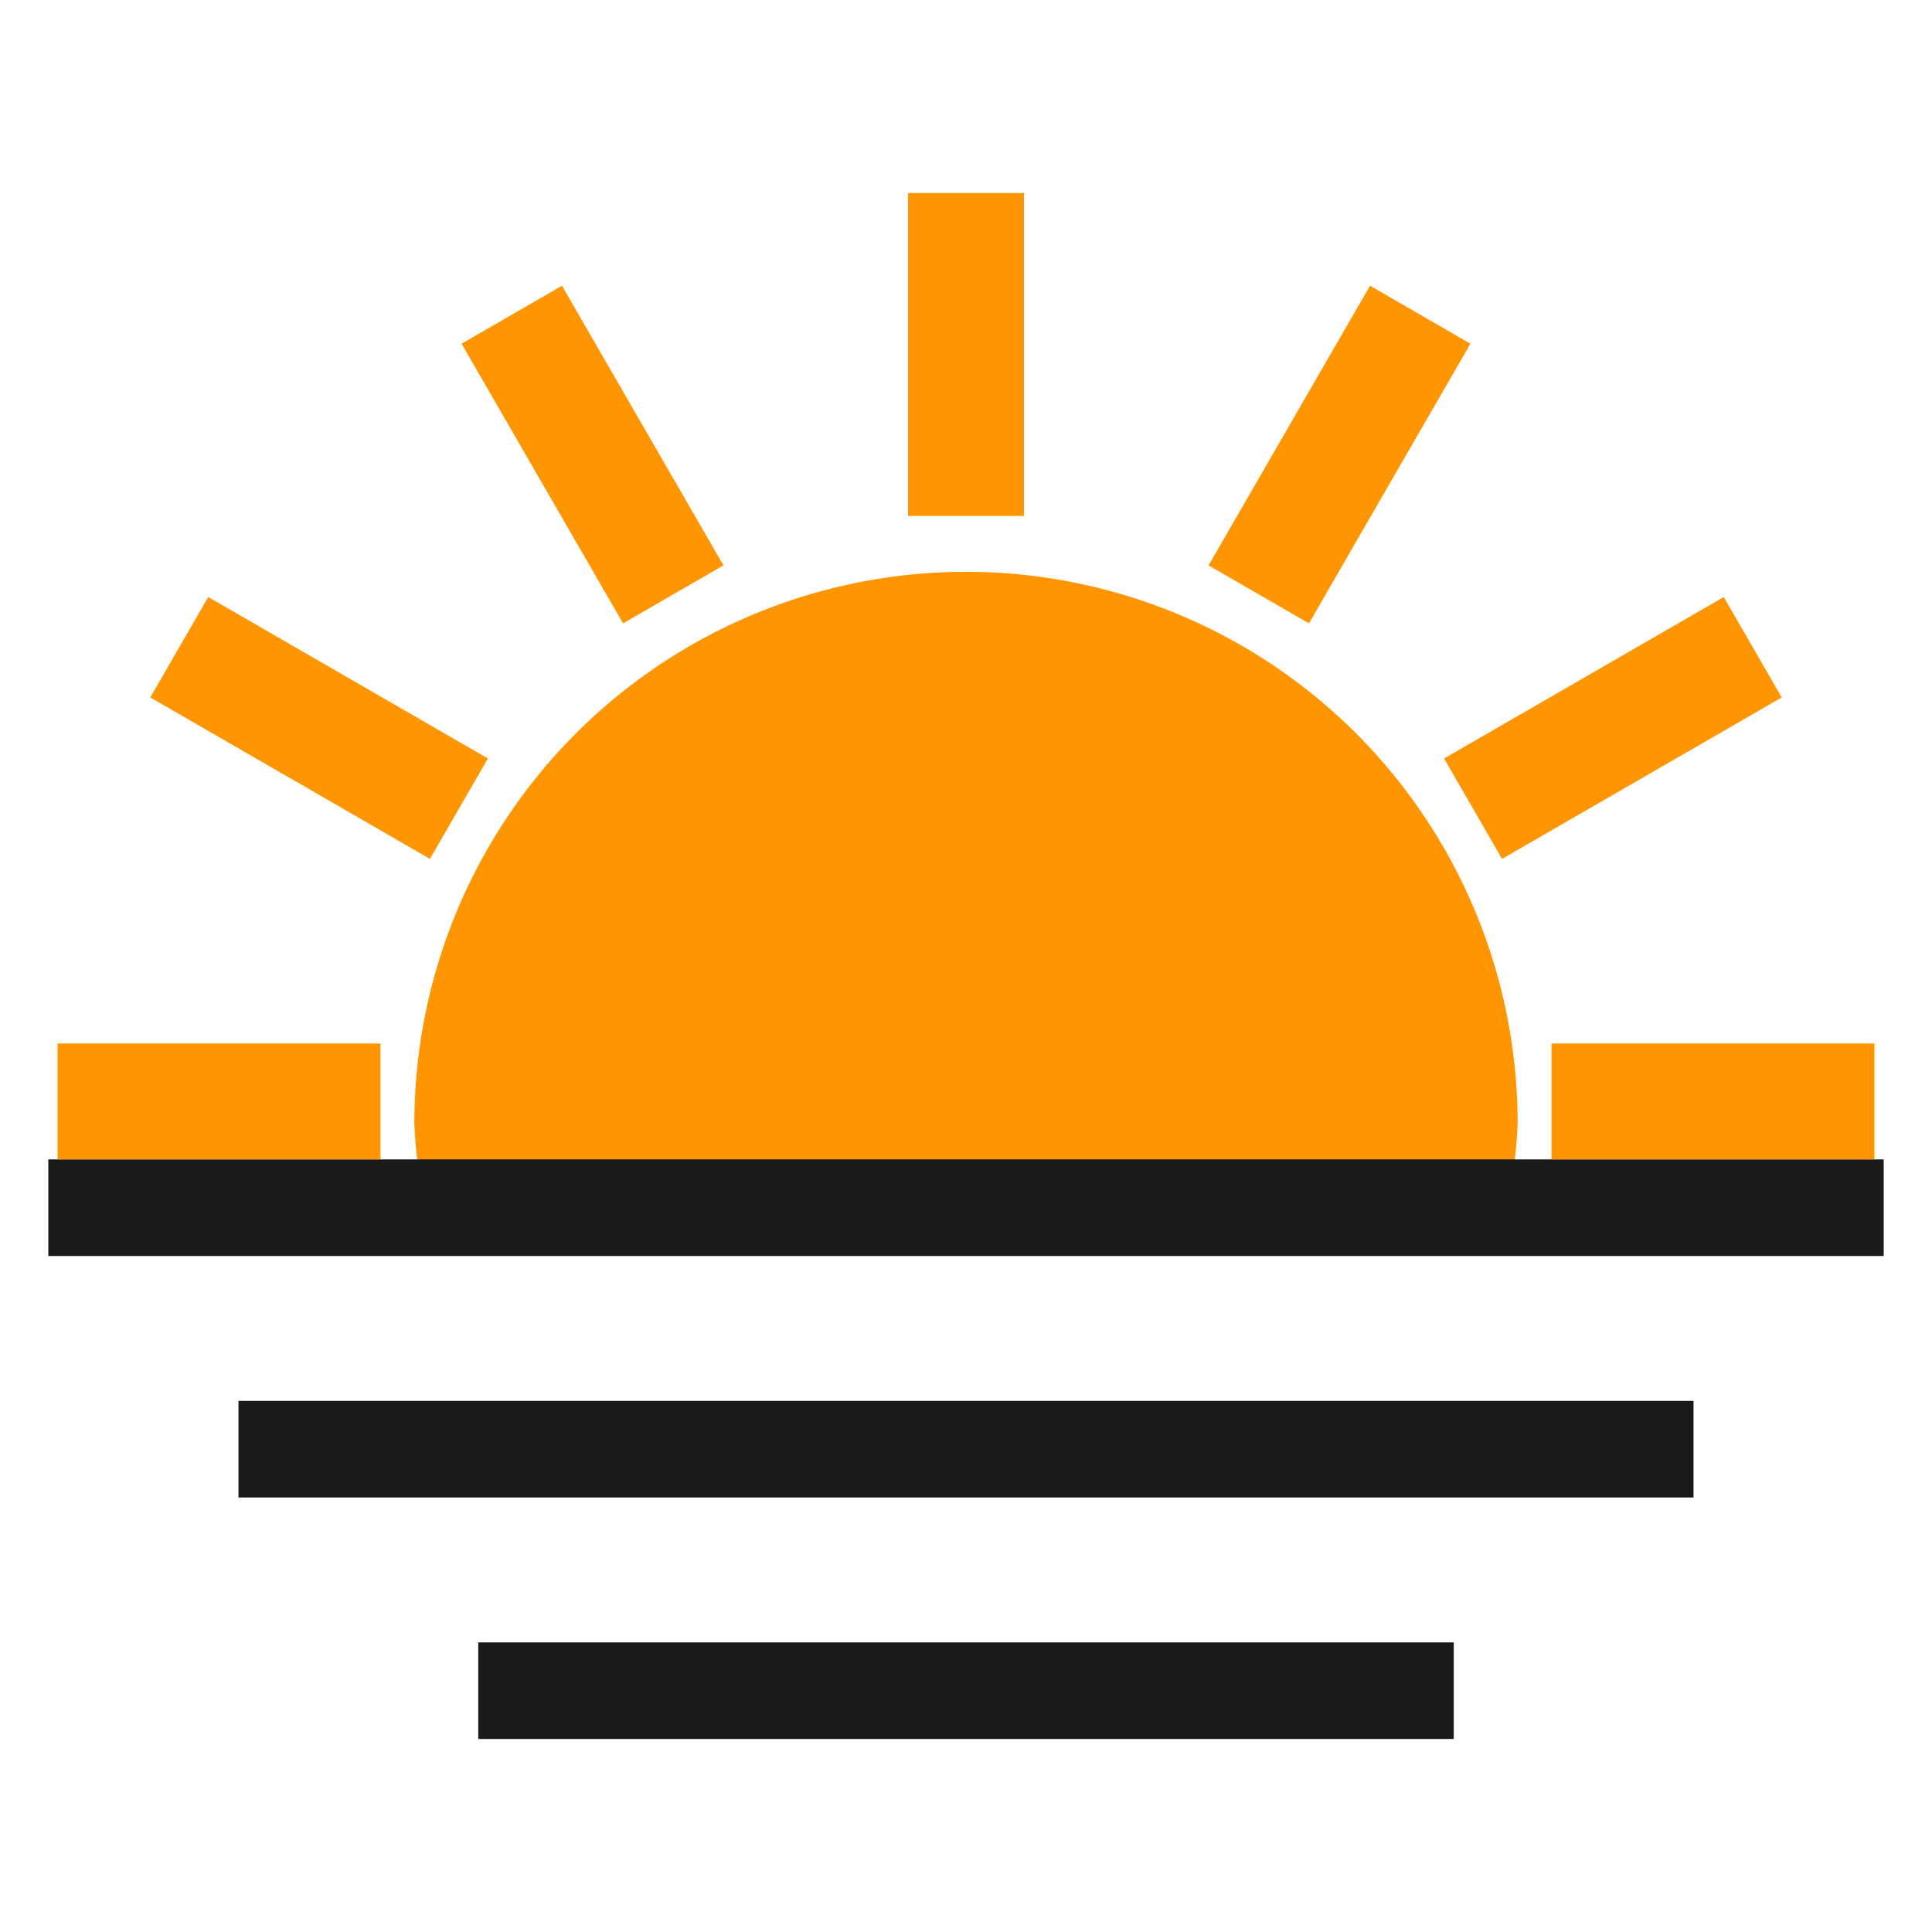 <?xml version="1.0" encoding="UTF-8" standalone="no"?>
<svg
   class="fs-svg"
   width="200"
   height="200"
   viewBox="0 0 200 200"
   version="1.1"
   id="flatsvgicons"
   xml:space="preserve"
   xmlns="http://www.w3.org/2000/svg"
   xmlns:svg="http://www.w3.org/2000/svg"><defs
     id="defs2" /><g
     id="g370"><path
       id="path1295"
       style="fill:#ff9500;fill-opacity:1;stroke:#ff9500;stroke-width:10;stroke-linecap:round;stroke-linejoin:round;stroke-dasharray:none;stroke-opacity:1"
       d="m 100,64.195 a 52.103,52.103 0 0 0 -52.104,52.104 52.103,52.103 0 0 0 0.229,2.896 H 151.875 a 52.103,52.103 0 0 0 0.229,-2.896 52.103,52.103 0 0 0 -52.104,-52.104 z" /><path
       style="fill:none;stroke:#1a1a1a;stroke-width:10;stroke-linecap:square;stroke-miterlimit:2.4;stroke-dasharray:none"
       d="M 10,125.02 H 190"
       id="path927" /><path
       style="fill:none;stroke:#1a1a1a;stroke-width:10;stroke-linecap:square;stroke-miterlimit:2.4;stroke-dasharray:none"
       d="M 29.687,150.02 H 170.313"
       id="path927-3" /><path
       style="fill:none;stroke:#1a1a1a;stroke-width:10;stroke-linecap:square;stroke-miterlimit:2.4;stroke-dasharray:none"
       d="M 54.509,175.02 H 145.491"
       id="path927-3-6" /><path
       style="fill:#ff9500;fill-opacity:1;stroke:#ff9500;stroke-width:12;stroke-linecap:square;stroke-miterlimit:2.4;stroke-dasharray:none;stroke-opacity:1"
       d="M 100,47.409 V 25.98"
       id="path1401" /><path
       style="fill:#ff9500;fill-opacity:1;stroke:#ff9500;stroke-width:12;stroke-linecap:square;stroke-miterlimit:2.4;stroke-dasharray:none;stroke-opacity:1"
       d="M 66.694,56.333 55.979,37.776"
       id="path1401-7-2" /><path
       style="fill:#ff9500;fill-opacity:1;stroke:#ff9500;stroke-width:12;stroke-linecap:square;stroke-miterlimit:2.4;stroke-dasharray:none;stroke-opacity:1"
       d="M 42.312,80.715 23.754,70.001"
       id="path1401-7-2-6" /><path
       style="fill:#ff9500;fill-opacity:1;stroke:#ff9500;stroke-width:12;stroke-linecap:square;stroke-miterlimit:2.4;stroke-dasharray:none;stroke-opacity:1"
       d="M 33.387,114.022 H 11.959"
       id="path1401-7-2-6-7" /><path
       style="fill:#ff9500;fill-opacity:1;stroke:#ff9500;stroke-width:12;stroke-linecap:square;stroke-miterlimit:2.4;stroke-dasharray:none;stroke-opacity:1"
       d="M 133.306,56.333 144.021,37.776"
       id="path1401-7-6" /><path
       style="fill:#ff9500;fill-opacity:1;stroke:#ff9500;stroke-width:12;stroke-linecap:square;stroke-miterlimit:2.4;stroke-dasharray:none;stroke-opacity:1"
       d="m 157.688,80.715 18.558,-10.714"
       id="path1401-7-6-0" /><path
       style="fill:#ff9500;fill-opacity:1;stroke:#ff9500;stroke-width:12;stroke-linecap:square;stroke-miterlimit:2.4;stroke-dasharray:none;stroke-opacity:1"
       d="m 166.613,114.022 21.429,0"
       id="path1401-7-6-0-8" /></g></svg>
